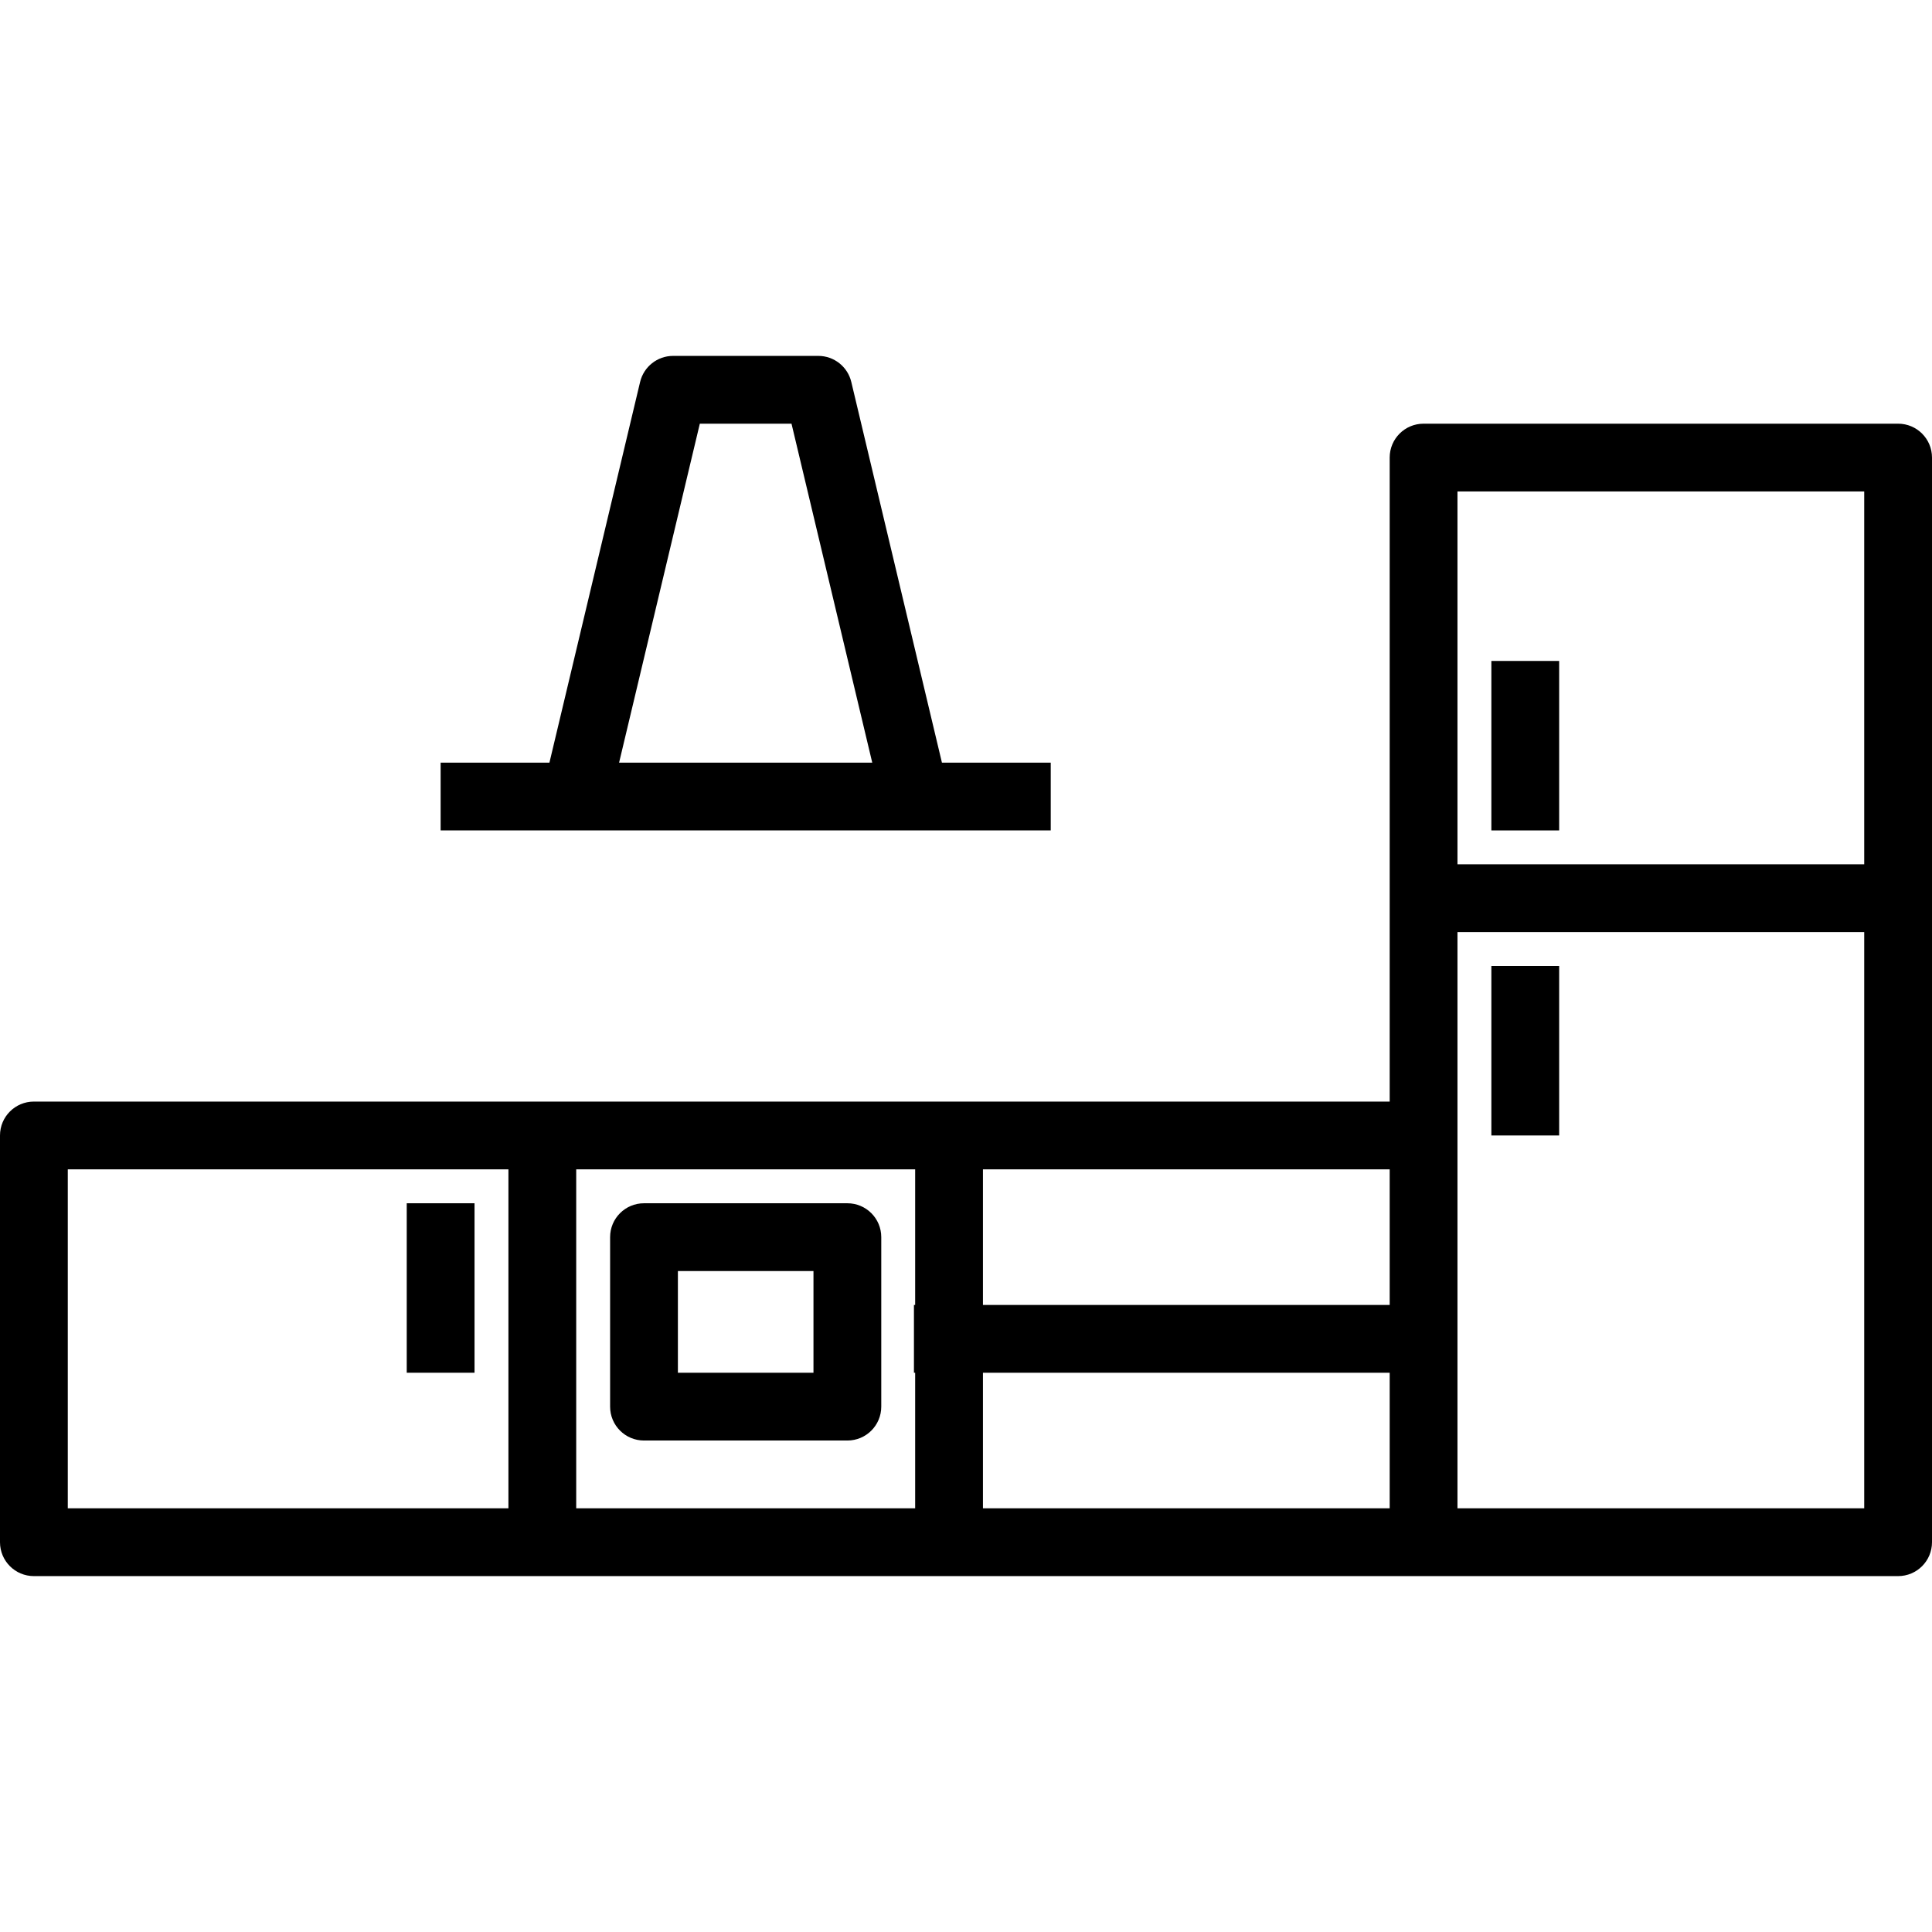 <?xml version="1.0" encoding="iso-8859-1"?><!--Uploaded to: SVG Repo, www.svgrepo.com, Generator: SVG Repo Mixer Tools--><svg fill="#000000" version="1.1" id="Capa_1" xmlns="http://www.w3.org/2000/svg" xmlns:xlink="http://www.w3.org/1999/xlink" viewBox="0 0 57 57" xml:space="preserve"><g><g><path d="M56,12.5H42c-0.553,0-1,0.447-1,1v12v2v5H28H16H1c-0.553,0-1,0.447-1,1v12c0,0.553,0.447,1,1,1h15h12h14h14
			c0.553,0,1-0.447,1-1v-18v-2v-12C57,12.947,56.553,12.5,56,12.5z M41,38.5H29v-4h12V38.5z M2,34.5h13v10H2V34.5z M17,34.5h10v4
			h-0.036v2H27v4H17V34.5z M29,40.5h12v4H29V40.5z M55,44.5H43v-4v-2v-5v-6h12V44.5z M43,25.5v-11h12v11H43z"/><rect x="44" y="19.5" width="2" height="5"/><rect x="44" y="28.5" width="2" height="5"/><rect x="12" y="35.5" width="2" height="5"/><path d="M25,35.5h-6c-0.553,0-1,0.447-1,1v5c0,0.553,0.447,1,1,1h6c0.553,0,1-0.447,1-1v-5C26,35.947,25.553,35.5,25,35.5z
			 M24,40.5h-4v-3h4V40.5z"/><path d="M27,24.5h4v-2h-3.21l-2.674-11.231c-0.107-0.45-0.51-0.769-0.973-0.769h-4.285c-0.463,0-0.865,0.318-0.973,0.769
			L16.21,22.5H13v2h4H27z M20.647,12.5h2.705l2.382,10h-7.469L20.647,12.5z"/></g></g></svg>